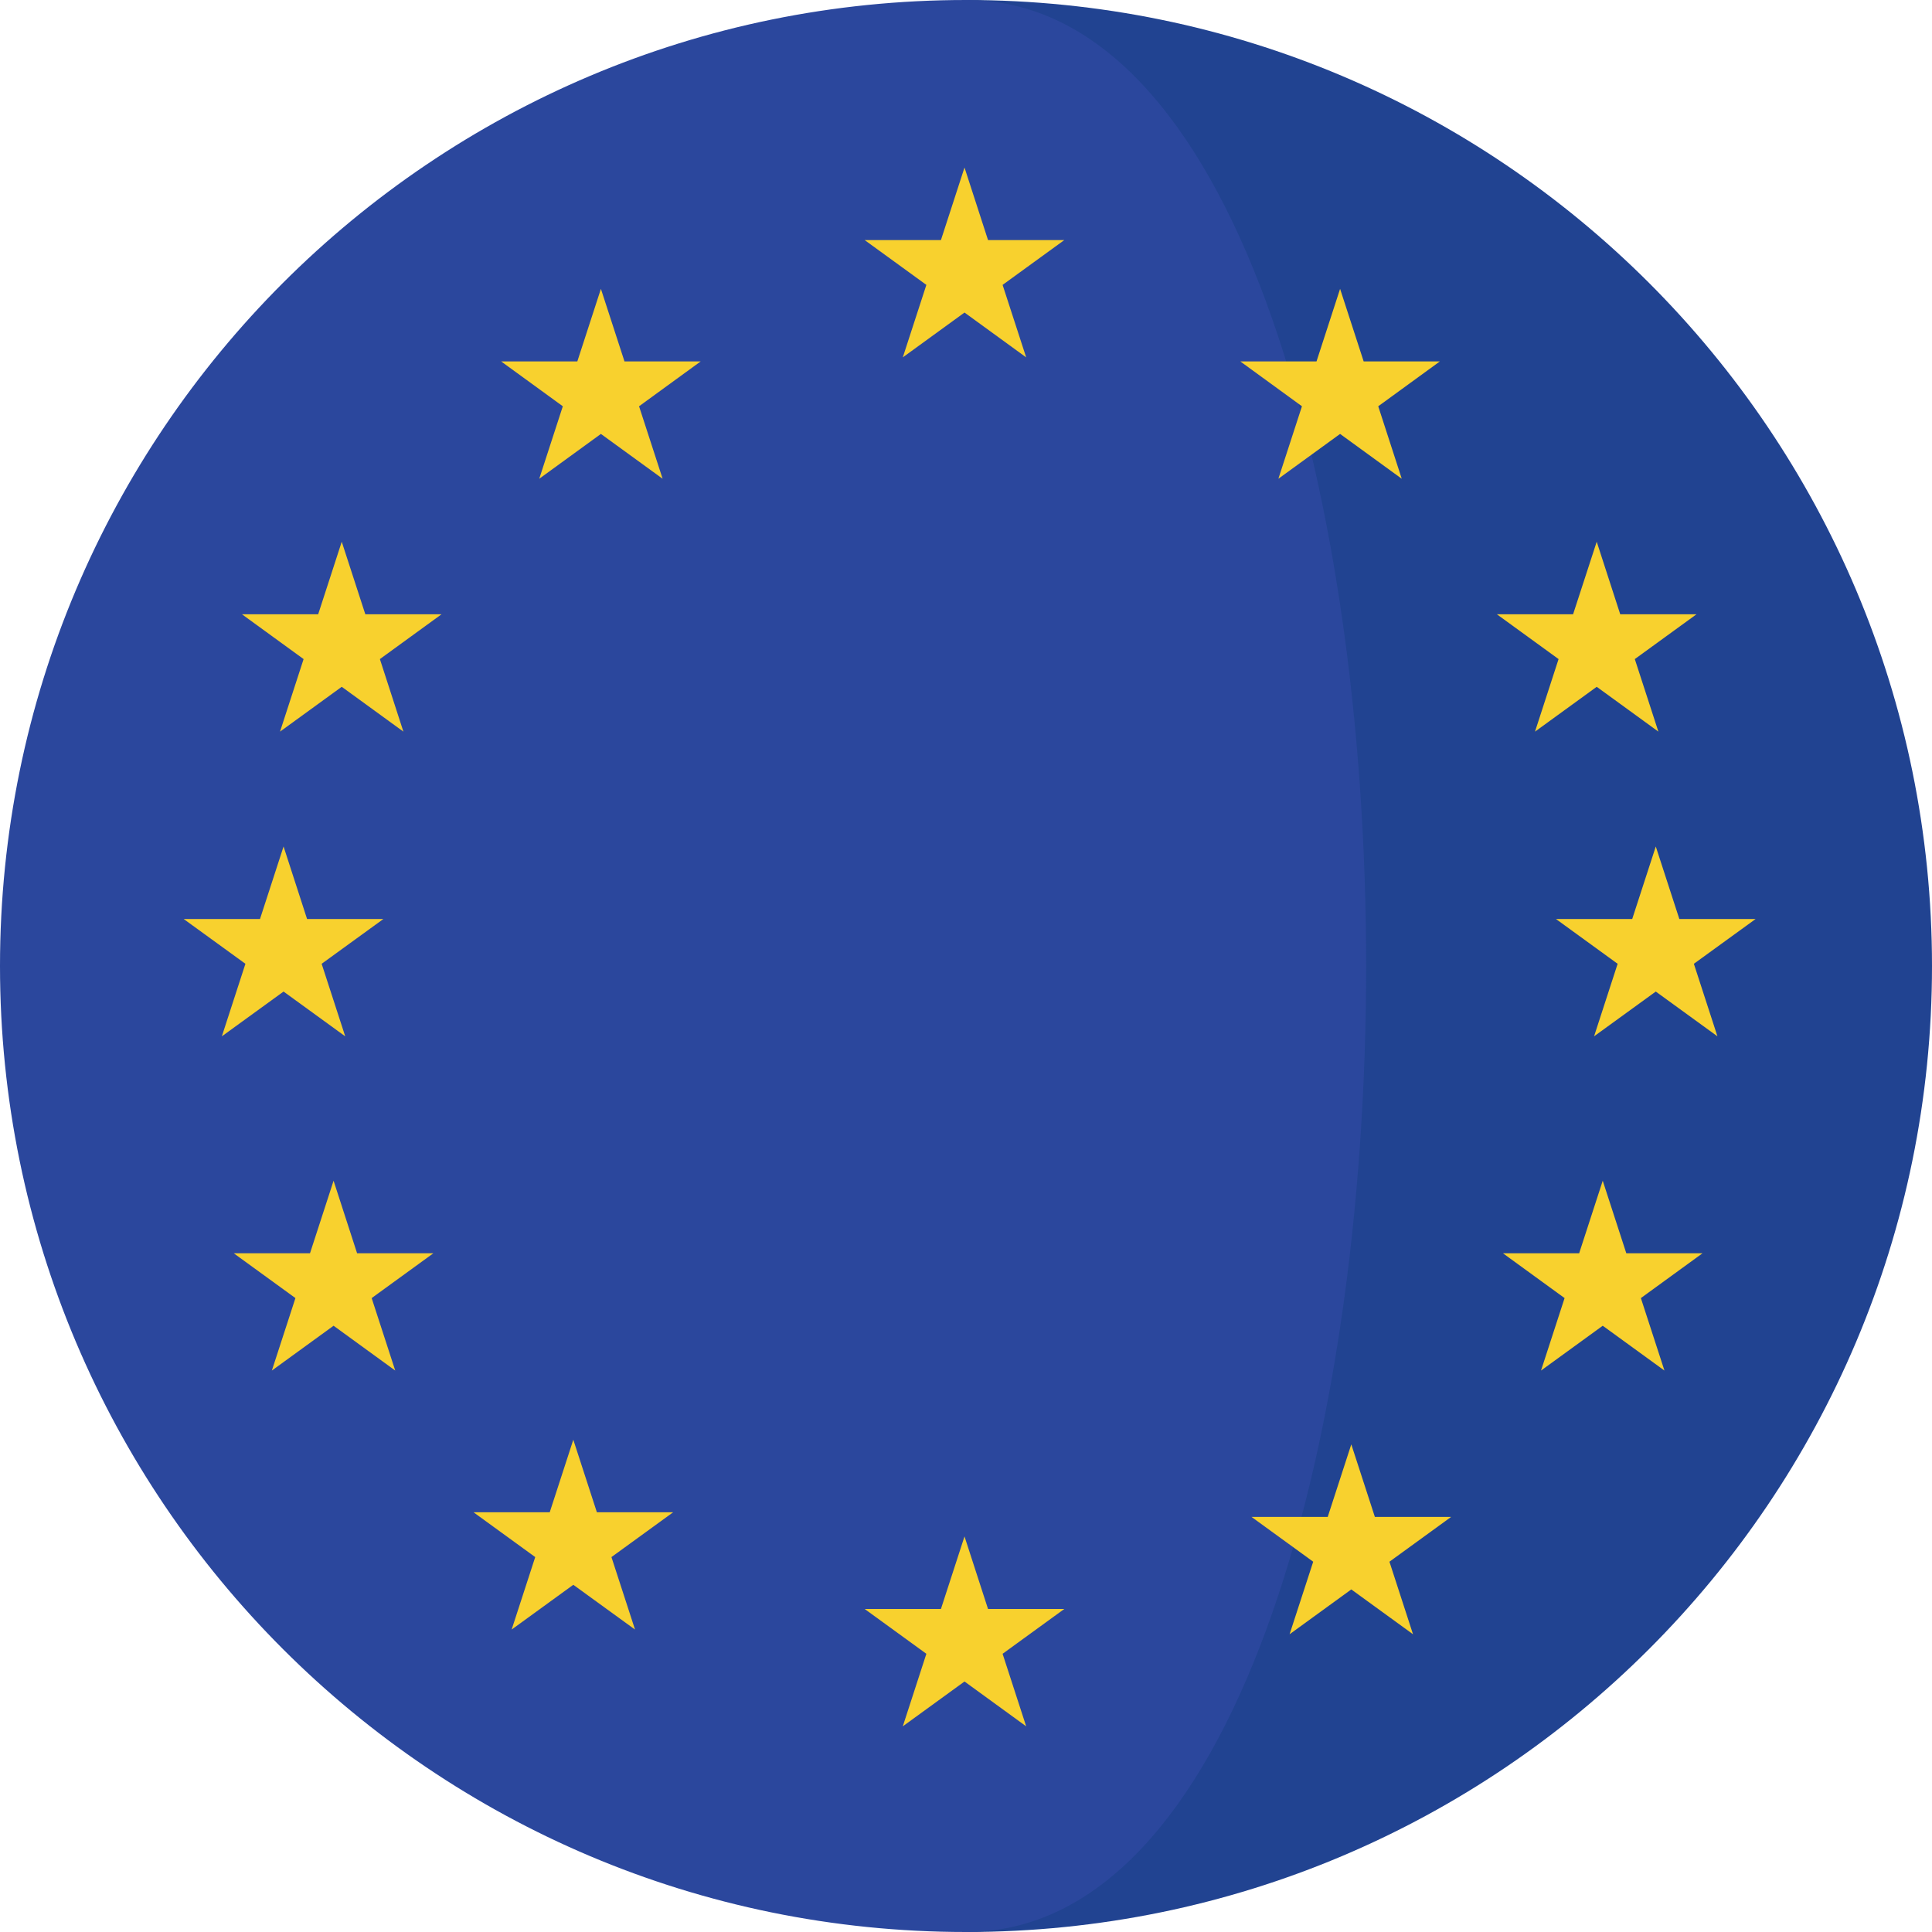 <svg xmlns="http://www.w3.org/2000/svg" width="35" height="35" viewBox="0 0 35 35" fill="none"><g clip-path="url(#clip0_14091_1078)"><path d="M17.5 0V35C27.165 35 35 27.165 35 17.5C35 7.835 27.165 0 17.5 0Z" fill="#214391"></path><path d="M17.5 0C7.835 0 0 7.835 0 17.5C0 27.165 7.835 35 17.5 35C27.165 35 27.165 0 17.5 0Z" fill="#2B479D"></path><path d="M17.473 3.035L17.899 4.349H19.281L18.163 5.161L18.59 6.474L17.473 5.662L16.355 6.474L16.782 5.161L15.664 4.349H17.046L17.473 3.035Z" fill="#F8D12E"></path><path d="M17.473 27.834L17.899 29.148H19.281L18.163 29.96L18.59 31.274L17.473 30.462L16.355 31.274L16.782 29.96L15.664 29.148H17.046L17.473 27.834Z" fill="#F8D12E"></path><path d="M24.277 5.233L24.704 6.547H26.085L24.968 7.36L25.394 8.673L24.277 7.861L23.159 8.673L23.586 7.36L22.469 6.547H23.85L24.277 5.233Z" fill="#F8D12E"></path><path d="M28.926 9.814L29.352 11.128H30.734L29.616 11.94L30.043 13.254L28.926 12.442L27.808 13.254L28.235 11.94L27.117 11.128H28.498L28.926 9.814Z" fill="#F8D12E"></path><path d="M29.035 21.39L29.462 22.704H30.843L29.726 23.516L30.153 24.829L29.035 24.017L27.917 24.829L28.344 23.516L27.227 22.704H28.608L29.035 21.39Z" fill="#F8D12E"></path><path d="M6.191 9.814L6.618 11.128H7.999L6.882 11.94L7.308 13.254L6.191 12.442L5.073 13.254L5.5 11.94L4.383 11.128H5.764L6.191 9.814Z" fill="#F8D12E"></path><path d="M29.996 15.335L30.423 16.649H31.804L30.686 17.46L31.113 18.774L29.996 17.963L28.878 18.774L29.305 17.46L28.188 16.649H29.569L29.996 15.335Z" fill="#F8D12E"></path><path d="M5.137 15.335L5.563 16.649H6.945L5.827 17.46L6.254 18.774L5.137 17.963L4.019 18.774L4.446 17.46L3.328 16.649H4.71L5.137 15.335Z" fill="#F8D12E"></path><path d="M6.043 21.39L6.469 22.704H7.851L6.733 23.516L7.16 24.829L6.043 24.017L4.925 24.829L5.352 23.516L4.234 22.704H5.616L6.043 21.39Z" fill="#F8D12E"></path><path d="M24.48 26.166L24.907 27.48H26.289L25.171 28.292L25.598 29.606L24.48 28.794L23.362 29.606L23.79 28.292L22.672 27.48H24.053L24.48 26.166Z" fill="#F8D12E"></path><path d="M10.886 5.233L11.313 6.547H12.694L11.577 7.36L12.004 8.673L10.886 7.861L9.769 8.673L10.196 7.36L9.078 6.547H10.459L10.886 5.233Z" fill="#F8D12E"></path><path d="M10.386 26.082L10.813 27.396H12.195L11.077 28.208L11.504 29.521L10.386 28.71L9.269 29.521L9.696 28.208L8.578 27.396H9.959L10.386 26.082Z" fill="#F8D12E"></path></g><defs><clipPath id="clip0_14091_1078"><rect width="35" height="35" fill="white"></rect></clipPath></defs></svg>